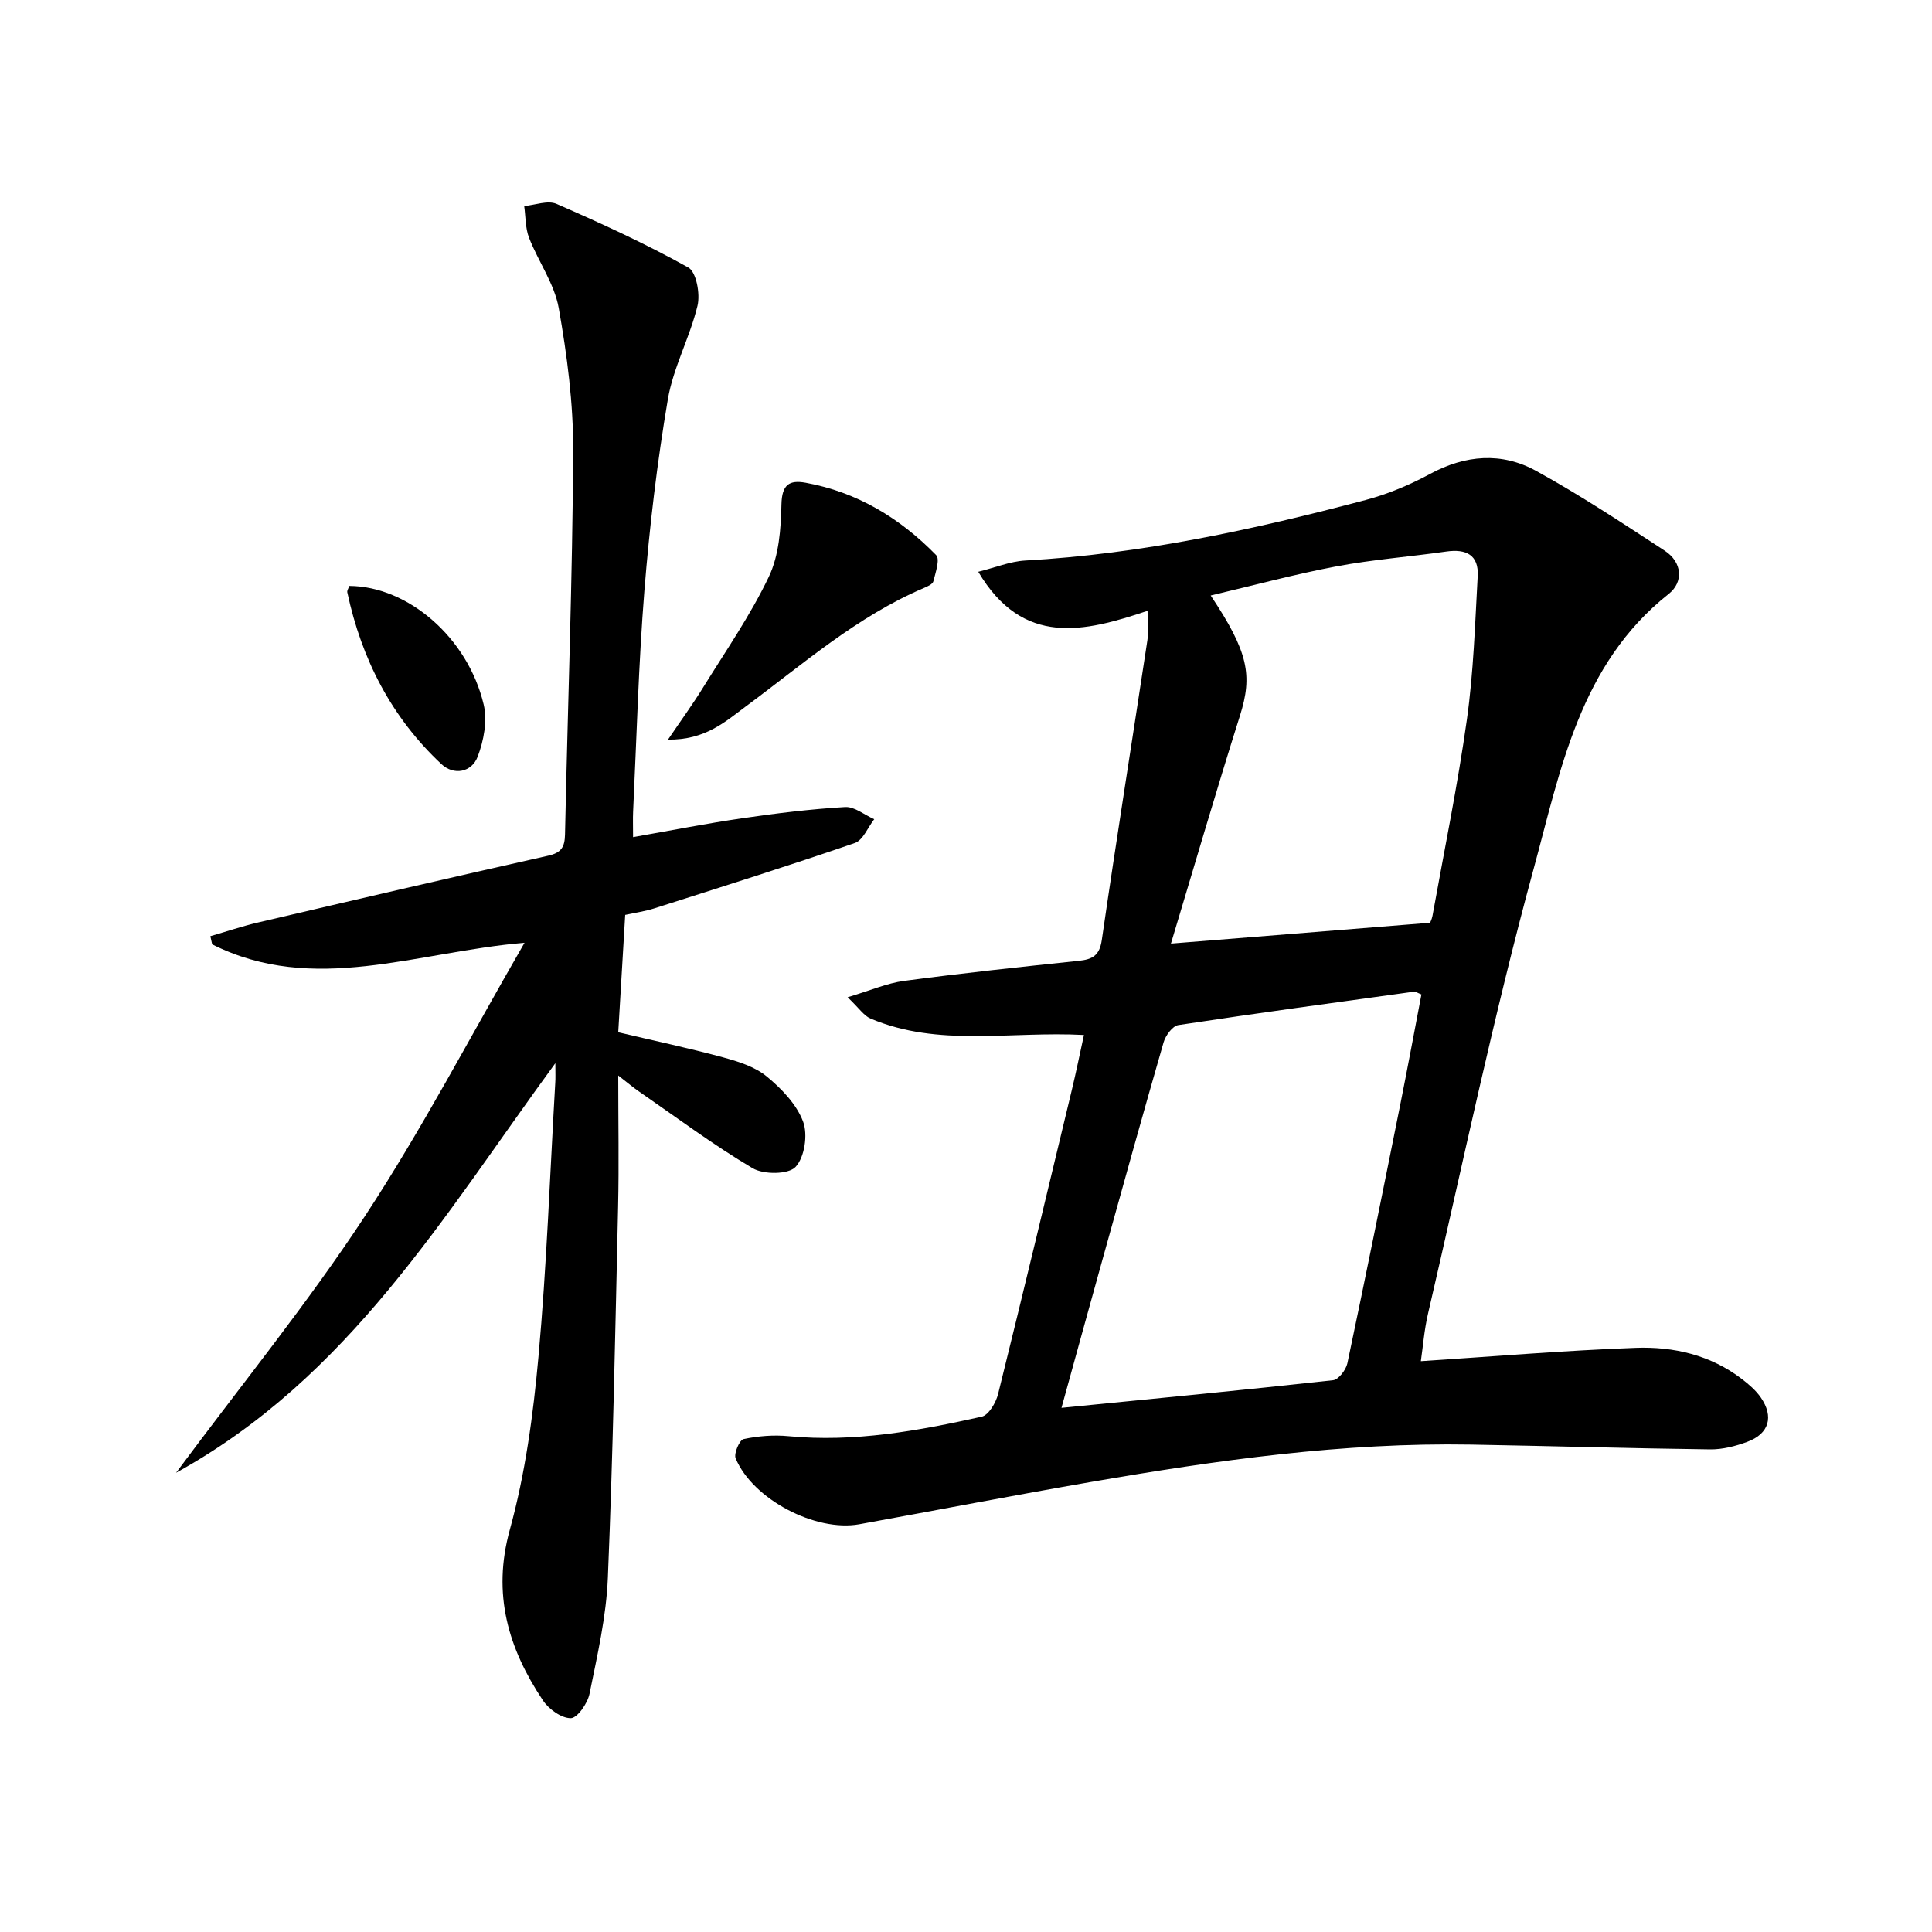 <svg enable-background="new 0 0 400 400" viewBox="0 0 400 400" xmlns="http://www.w3.org/2000/svg"><path d="m224.42 214.28c-15.3-.82-30.13 2.57-44.2-3.41-1.37-.58-2.34-2.13-4.73-4.4 4.72-1.4 8.14-2.92 11.71-3.39 12.02-1.6 24.08-2.89 36.13-4.15 2.86-.3 4.32-1.08 4.79-4.34 3-20.69 6.3-41.33 9.43-62 .27-1.76.04-3.59.04-6.13-13.08 4.38-25.79 7.54-35.05-8.08 3.51-.87 6.58-2.15 9.72-2.33 24-1.34 47.34-6.41 70.47-12.53 4.61-1.22 9.15-3.13 13.35-5.4 7.33-3.95 14.82-4.55 21.93-.64 9.15 5.02 17.88 10.81 26.63 16.52 3.67 2.39 3.96 6.5.84 8.97-18.47 14.61-22.39 36.52-28 57.07-8.29 30.39-14.7 61.3-21.84 92.01-.77 3.32-1.03 6.76-1.47 9.77 15.1-.98 29.77-2.22 44.46-2.76 7.88-.29 15.56 1.48 22.06 6.49 1.43 1.1 2.87 2.34 3.88 3.81 2.72 3.96 1.7 7.47-2.77 9.14-2.44.91-5.16 1.61-7.74 1.58-16.47-.21-32.93-.7-49.4-.99-26.55-.47-52.71 3.23-78.77 7.73-16.02 2.77-31.99 5.86-47.98 8.76-9.05 1.64-22.07-5.17-25.6-13.64-.42-1 .8-3.81 1.64-3.99 3.02-.64 6.24-.9 9.32-.6 13.61 1.3 26.84-1.11 39.98-4.04 1.44-.32 2.96-2.91 3.4-4.71 5.2-20.94 10.21-41.92 15.25-62.89.89-3.71 1.65-7.44 2.52-11.43zm69.87-8.39c-.91-.37-1.23-.62-1.5-.58-16.29 2.25-32.58 4.45-48.83 6.92-1.2.18-2.64 2.16-3.05 3.57-4.38 15.14-8.57 30.33-12.8 45.51-2.74 9.83-5.44 19.67-8.34 30.17 19.26-1.91 37.76-3.68 56.23-5.72 1.13-.12 2.67-2.14 2.96-3.5 3.74-17.72 7.32-35.47 10.88-53.22 1.55-7.74 2.99-15.51 4.45-23.15zm-51.86-10.53c18.58-1.49 35.87-2.88 53.63-4.31-.05.12.37-.63.52-1.43 2.44-13.56 5.22-27.07 7.13-40.7 1.37-9.79 1.68-19.74 2.23-29.63.25-4.41-2.4-5.69-6.5-5.1-7.56 1.08-15.21 1.65-22.7 3.06-8.65 1.63-17.17 3.94-26.08 6.04 7.84 11.74 8.68 16.54 6.08 24.82-4.98 15.76-9.6 31.63-14.31 47.25z"/><path d="m114.98 220.12c-23.19 31.66-42.63 65-78.53 84.8 13.62-18.34 27.26-35.1 39.06-53.06 11.83-18 21.83-37.2 33.09-56.67-22.41 1.88-43.63 10.89-64.67.33-.13-.56-.25-1.13-.38-1.69 3.29-.95 6.55-2.06 9.89-2.84 20.01-4.68 40.02-9.34 60.07-13.83 2.73-.61 3.41-1.82 3.47-4.37.56-26.45 1.55-52.89 1.69-79.33.05-9.9-1.26-19.91-2.99-29.68-.9-5.05-4.24-9.64-6.15-14.56-.78-2.01-.69-4.36-1-6.56 2.25-.2 4.87-1.24 6.69-.45 9.26 4.04 18.47 8.26 27.28 13.17 1.67.93 2.5 5.48 1.91 7.92-1.58 6.58-5.02 12.77-6.14 19.38-2.22 13.08-3.79 26.31-4.85 39.53-1.22 15.24-1.61 30.55-2.34 45.83-.07 1.48-.01 2.97-.01 5.28 7.81-1.37 15.19-2.83 22.63-3.91 7.05-1.03 14.15-1.9 21.26-2.32 1.96-.12 4.02 1.63 6.04 2.52-1.32 1.69-2.32 4.34-4.02 4.93-13.77 4.74-27.67 9.11-41.55 13.54-1.87.6-3.85.87-5.99 1.34-.49 8.26-.97 16.33-1.44 24.3 7.56 1.78 14.68 3.29 21.69 5.19 3.17.86 6.59 1.94 9.04 3.95 3.07 2.52 6.19 5.76 7.54 9.35 1.02 2.7.31 7.4-1.56 9.39-1.49 1.59-6.62 1.61-8.9.26-8.12-4.81-15.72-10.5-23.5-15.87-1.18-.81-2.27-1.74-4.31-3.32 0 9.7.17 18.45-.03 27.19-.58 25.61-1.06 51.23-2.12 76.82-.33 8.05-2.19 16.07-3.8 24.02-.4 1.97-2.53 5.02-3.88 5.03-1.95.01-4.56-1.87-5.77-3.69-7.16-10.75-10.54-21.96-6.85-35.33 3.2-11.59 4.84-23.75 5.93-35.77 1.71-18.87 2.38-37.83 3.48-56.75.07-.95.02-1.9.02-4.07z"/><path d="m138.3 153.13c2.91-4.29 5.18-7.41 7.2-10.68 4.7-7.6 9.84-15 13.67-23.02 2.12-4.44 2.51-9.95 2.62-15 .09-4.08 1.61-5.11 5.03-4.48 10.67 1.94 19.54 7.34 27 14.98.83.85-.13 3.63-.58 5.43-.15.6-1.24 1.07-1.99 1.39-13.82 5.89-24.99 15.74-36.88 24.54-4.23 3.15-8.39 6.94-16.07 6.84z"/><path d="m72.33 121.31c12.12.07 24.51 10.67 27.81 24.55.8 3.35.02 7.48-1.24 10.79-1.25 3.28-4.95 3.95-7.51 1.55-10.34-9.67-16.54-21.76-19.48-35.55-.09-.4.27-.9.42-1.34z"/></svg>
